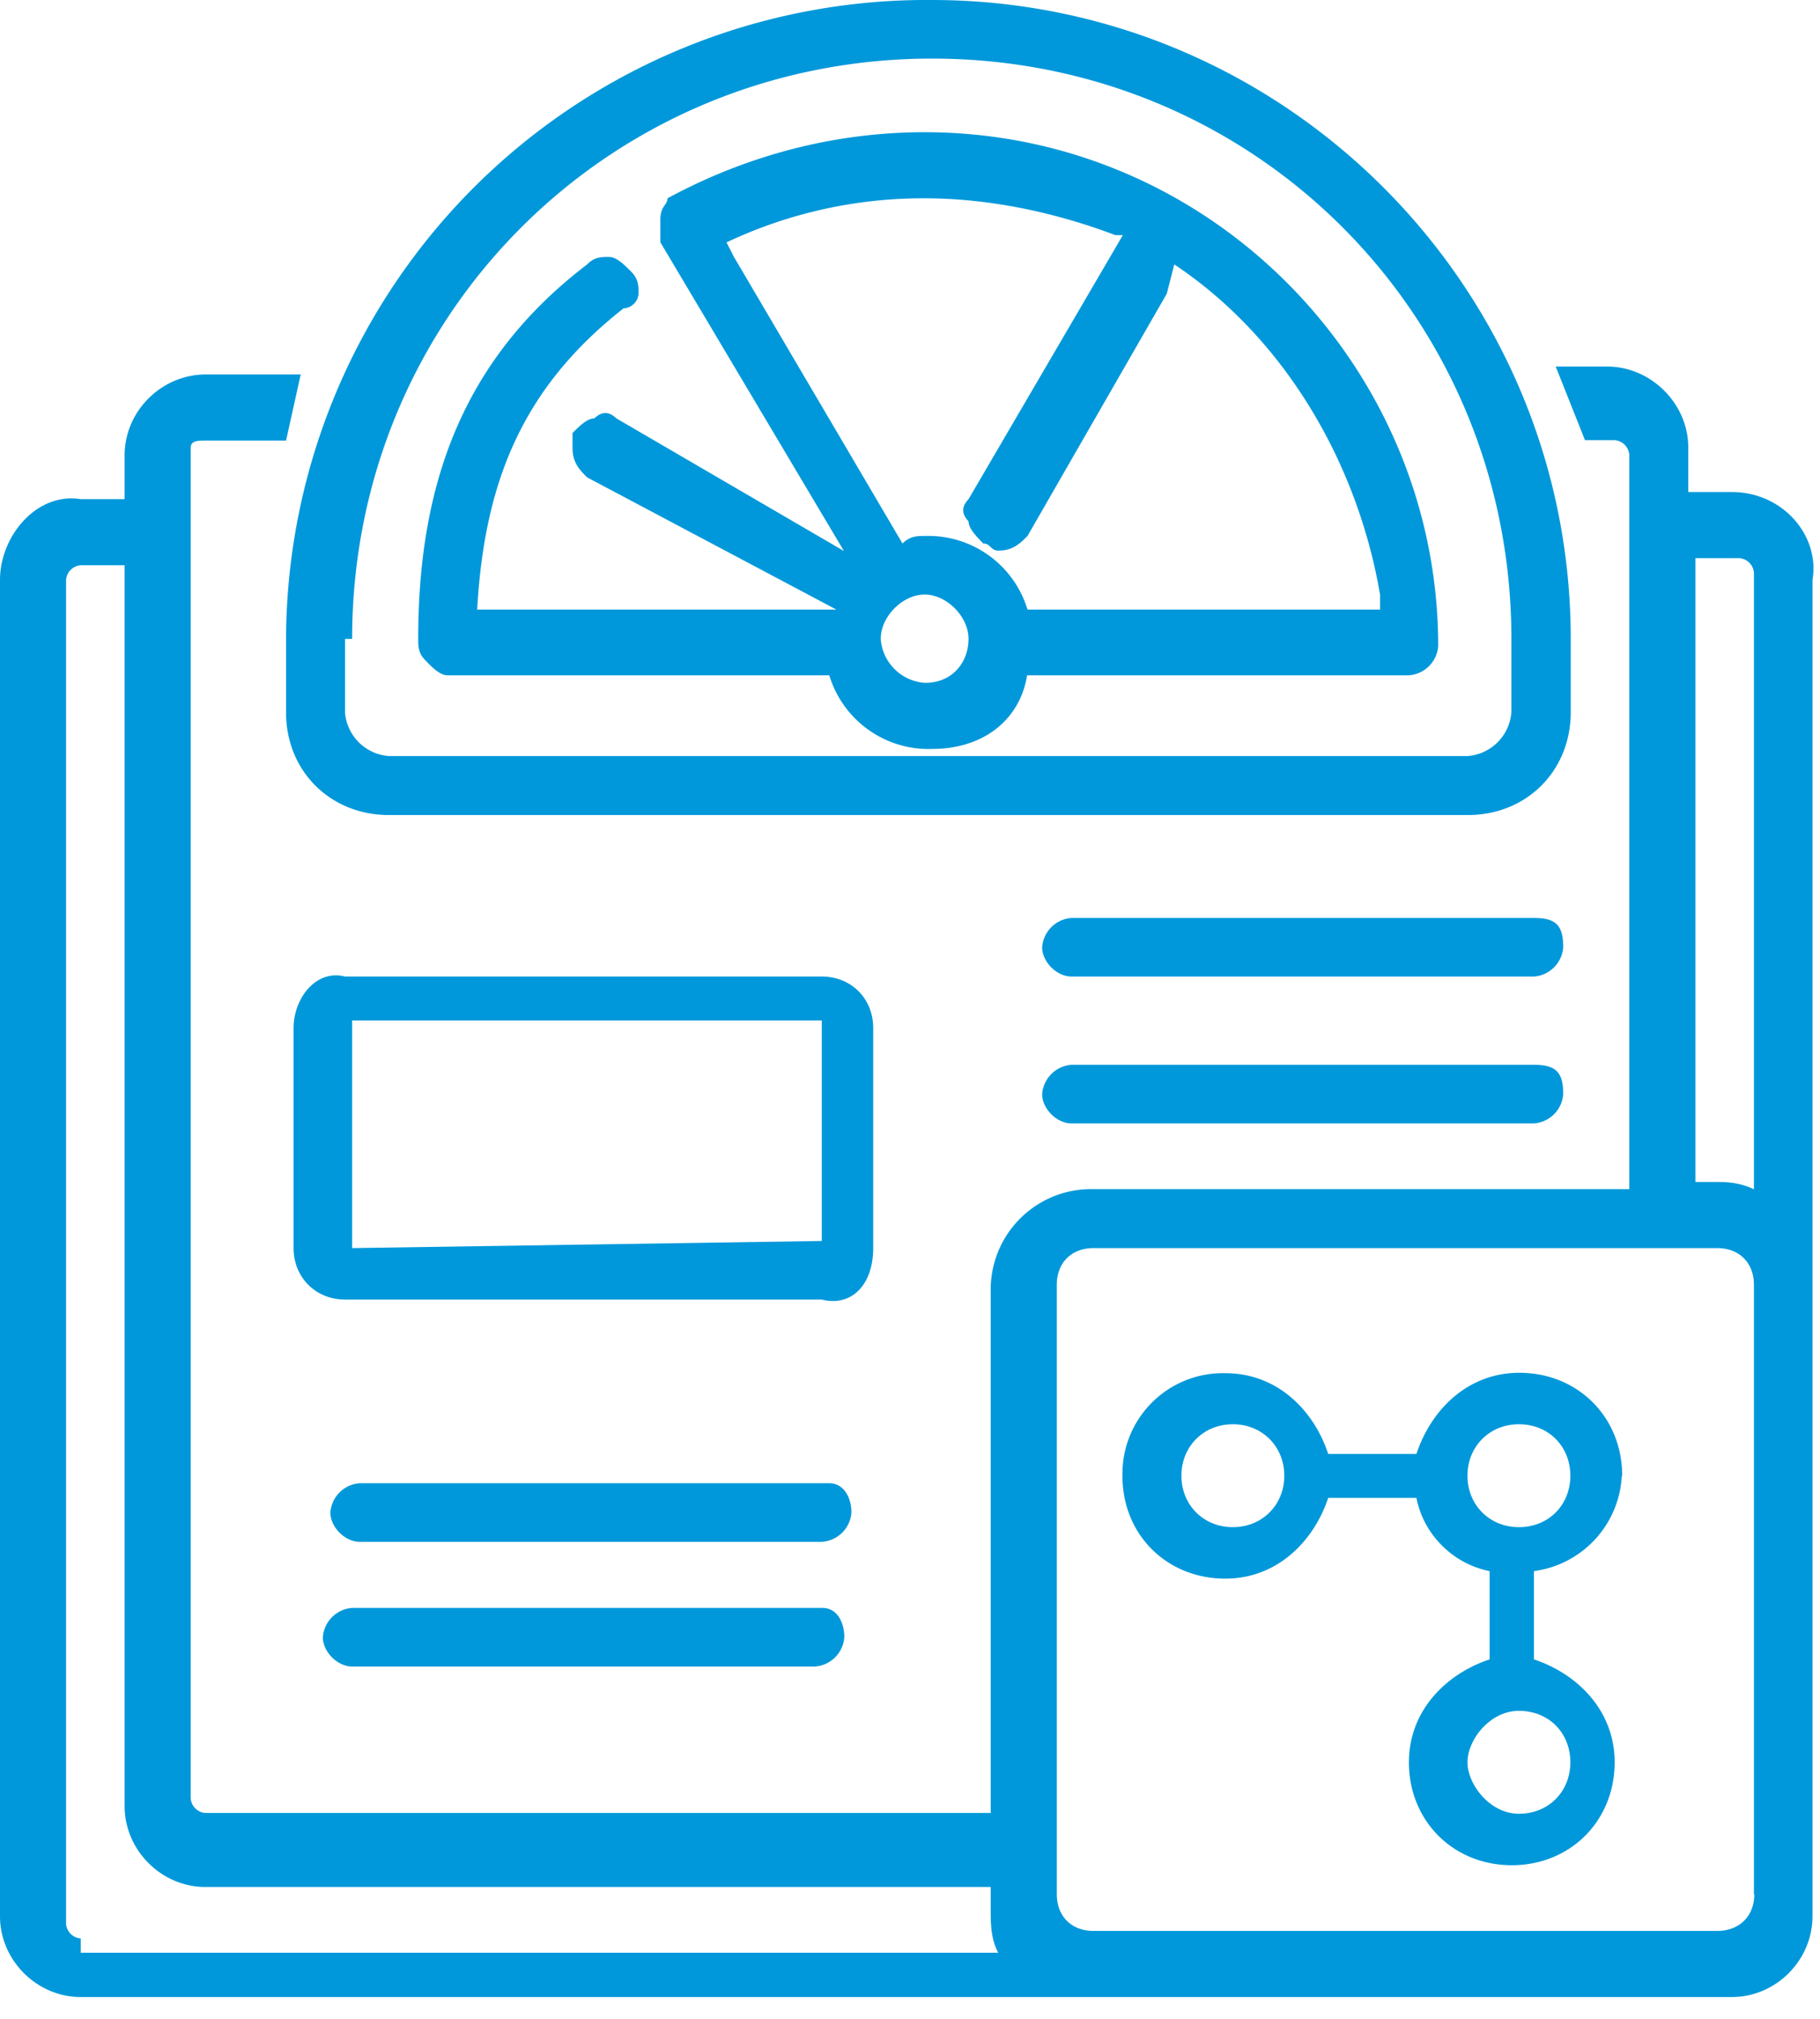 <?xml version="1.0" encoding="UTF-8"?> <svg xmlns="http://www.w3.org/2000/svg" width="46" height="51" fill="none"><g clip-path="url(#clip0)" fill="#0098DA"><path d="M41 37.28c0-1.48-1.12-2.6-2.6-2.6-1.3 0-2.23.93-2.6 2.05h-2.23c-.37-1.12-1.3-2.04-2.6-2.04a2.54 2.54 0 00-2.6 2.6c0 1.48 1.12 2.59 2.6 2.59 1.3 0 2.23-.93 2.6-2.04h2.23c.18.93.93 1.67 1.85 1.85v2.23c-1.11.37-2.04 1.3-2.04 2.6 0 1.48 1.12 2.6 2.6 2.6s2.6-1.12 2.6-2.6c0-1.3-.93-2.23-2.04-2.6v-2.23a2.56 2.56 0 002.22-2.4zm-9.84 1.3c-.74 0-1.3-.56-1.3-1.3s.56-1.3 1.3-1.3 1.3.56 1.3 1.3-.56 1.3-1.3 1.3zm8.53 5.94c0 .74-.55 1.3-1.3 1.3-.74 0-1.3-.75-1.3-1.3 0-.56.56-1.3 1.3-1.3.75 0 1.3.55 1.3 1.3zm-1.3-5.94c-.74 0-1.3-.56-1.3-1.3s.56-1.3 1.3-1.3c.75 0 1.3.56 1.3 1.3s-.55 1.3-1.3 1.3zM7.23 18c0 1.48 1.12 2.59 2.6 2.59H37.1c1.48 0 2.6-1.11 2.6-2.6v-1.85C39.7 7.24 32.45 0 23.55 0A16.19 16.19 0 007.23 16.14v1.85zm1.67-1.86c0-8.16 6.5-14.66 14.66-14.66S38.2 7.98 38.2 16.14v1.85a1.2 1.2 0 01-1.11 1.11H9.83A1.2 1.2 0 018.72 18v-1.86h.18z"></path><path d="M11.31 17.06h9.65a2.62 2.62 0 002.6 1.86c1.3 0 2.22-.74 2.4-1.86h9.65a.8.8 0 00.74-.74c0-7.05-5.75-12.98-12.98-12.98-2.23 0-4.45.56-6.5 1.67 0 .18-.18.18-.18.55v.56l4.64 7.8-5.75-3.35c-.19-.18-.37-.18-.56 0-.18 0-.37.19-.55.37v.37c0 .38.18.56.37.75l6.3 3.34h.19H12.06c.18-3.16 1.1-5.57 3.7-7.61a.4.4 0 00.38-.37c0-.19 0-.37-.19-.56-.18-.18-.37-.37-.56-.37-.18 0-.37 0-.55.19-3.15 2.4-4.27 5.56-4.27 9.46 0 .18 0 .37.19.55.18.19.37.37.55.37zm12.06.19a1.2 1.2 0 01-1.11-1.11c0-.56.55-1.12 1.11-1.12s1.11.56 1.11 1.12c0 .55-.37 1.11-1.1 1.11zm-5-11.13a11.62 11.62 0 015-1.11c1.67 0 3.34.37 4.82.93h.19l-3.9 6.67c-.18.19-.18.37 0 .56 0 .18.19.37.37.56.19 0 .19.18.38.18.37 0 .55-.18.74-.37l3.52-6.12.19-.74c2.78 1.85 4.63 5 5.2 8.34v.38h-8.91a2.62 2.62 0 00-2.6-1.86c-.18 0-.37 0-.56.19l-4.26-7.24-.19-.37z"></path><path d="M43.77 12.43h-1.1V11.3c0-1.1-.94-2.04-2.05-2.04h-1.3l.74 1.86h.75a.4.4 0 01.37.37v18.55H27.64a2.54 2.54 0 00-2.6 2.6V45.8H5.19a.4.4 0 01-.37-.37V11.31c0-.18.19-.18.37-.18h2.04l.37-1.67H5.2c-1.12 0-2.05.93-2.05 2.04v1.11H2.04C.93 12.43 0 13.54 0 14.65v33.76c0 1.11.93 2.04 2.04 2.04h41.73c1.12 0 2.04-.93 2.04-2.04V14.65c.19-1.11-.74-2.22-2.04-2.22zM2.04 48.97a.4.4 0 01-.37-.37V14.65a.4.4 0 01.37-.37h1.11v31.35c0 1.11.93 2.04 2.04 2.04h19.85v.56c0 .37 0 .74.19 1.1H2.04v-.36zm42.3-1.12c0 .56-.38.93-.94.93H27.64c-.56 0-.93-.37-.93-.93V32.46c0-.56.37-.93.93-.93H43.4c.56 0 .93.37.93.93v15.4zm0-17.8c-.38-.19-.75-.19-.94-.19h-.55V14.1h1.11a.4.4 0 01.37.37v15.58z"></path><path d="M22.07 31.53v-5.56c0-.74-.55-1.3-1.3-1.3H8.72c-.74-.19-1.3.56-1.3 1.3v5.56c0 .74.56 1.3 1.3 1.3h12.05c.75.19 1.3-.37 1.3-1.3zm-13.17 0v-5.75h11.87v5.57l-11.87.18zM20.96 37.47H9.09a.8.8 0 00-.74.74c0 .37.37.74.74.74h11.68a.8.8 0 00.75-.74c0-.37-.19-.74-.56-.74zM20.77 40.62H8.9a.8.8 0 00-.74.74c0 .37.37.74.74.74H20.6a.8.8 0 00.74-.74c0-.37-.18-.74-.55-.74zM38.77 23.19H27.08a.8.8 0 00-.74.74c0 .37.37.74.74.74h11.69a.8.8 0 00.74-.74c0-.56-.19-.74-.74-.74zM38.77 26.9H27.08a.8.8 0 00-.74.74c0 .37.37.74.74.74h11.69a.8.8 0 00.74-.74c0-.56-.19-.74-.74-.74z"></path></g><defs><clipPath id="clip0"><path fill="#fff" d="M0 0h46v50.64H0z"></path></clipPath></defs></svg> 